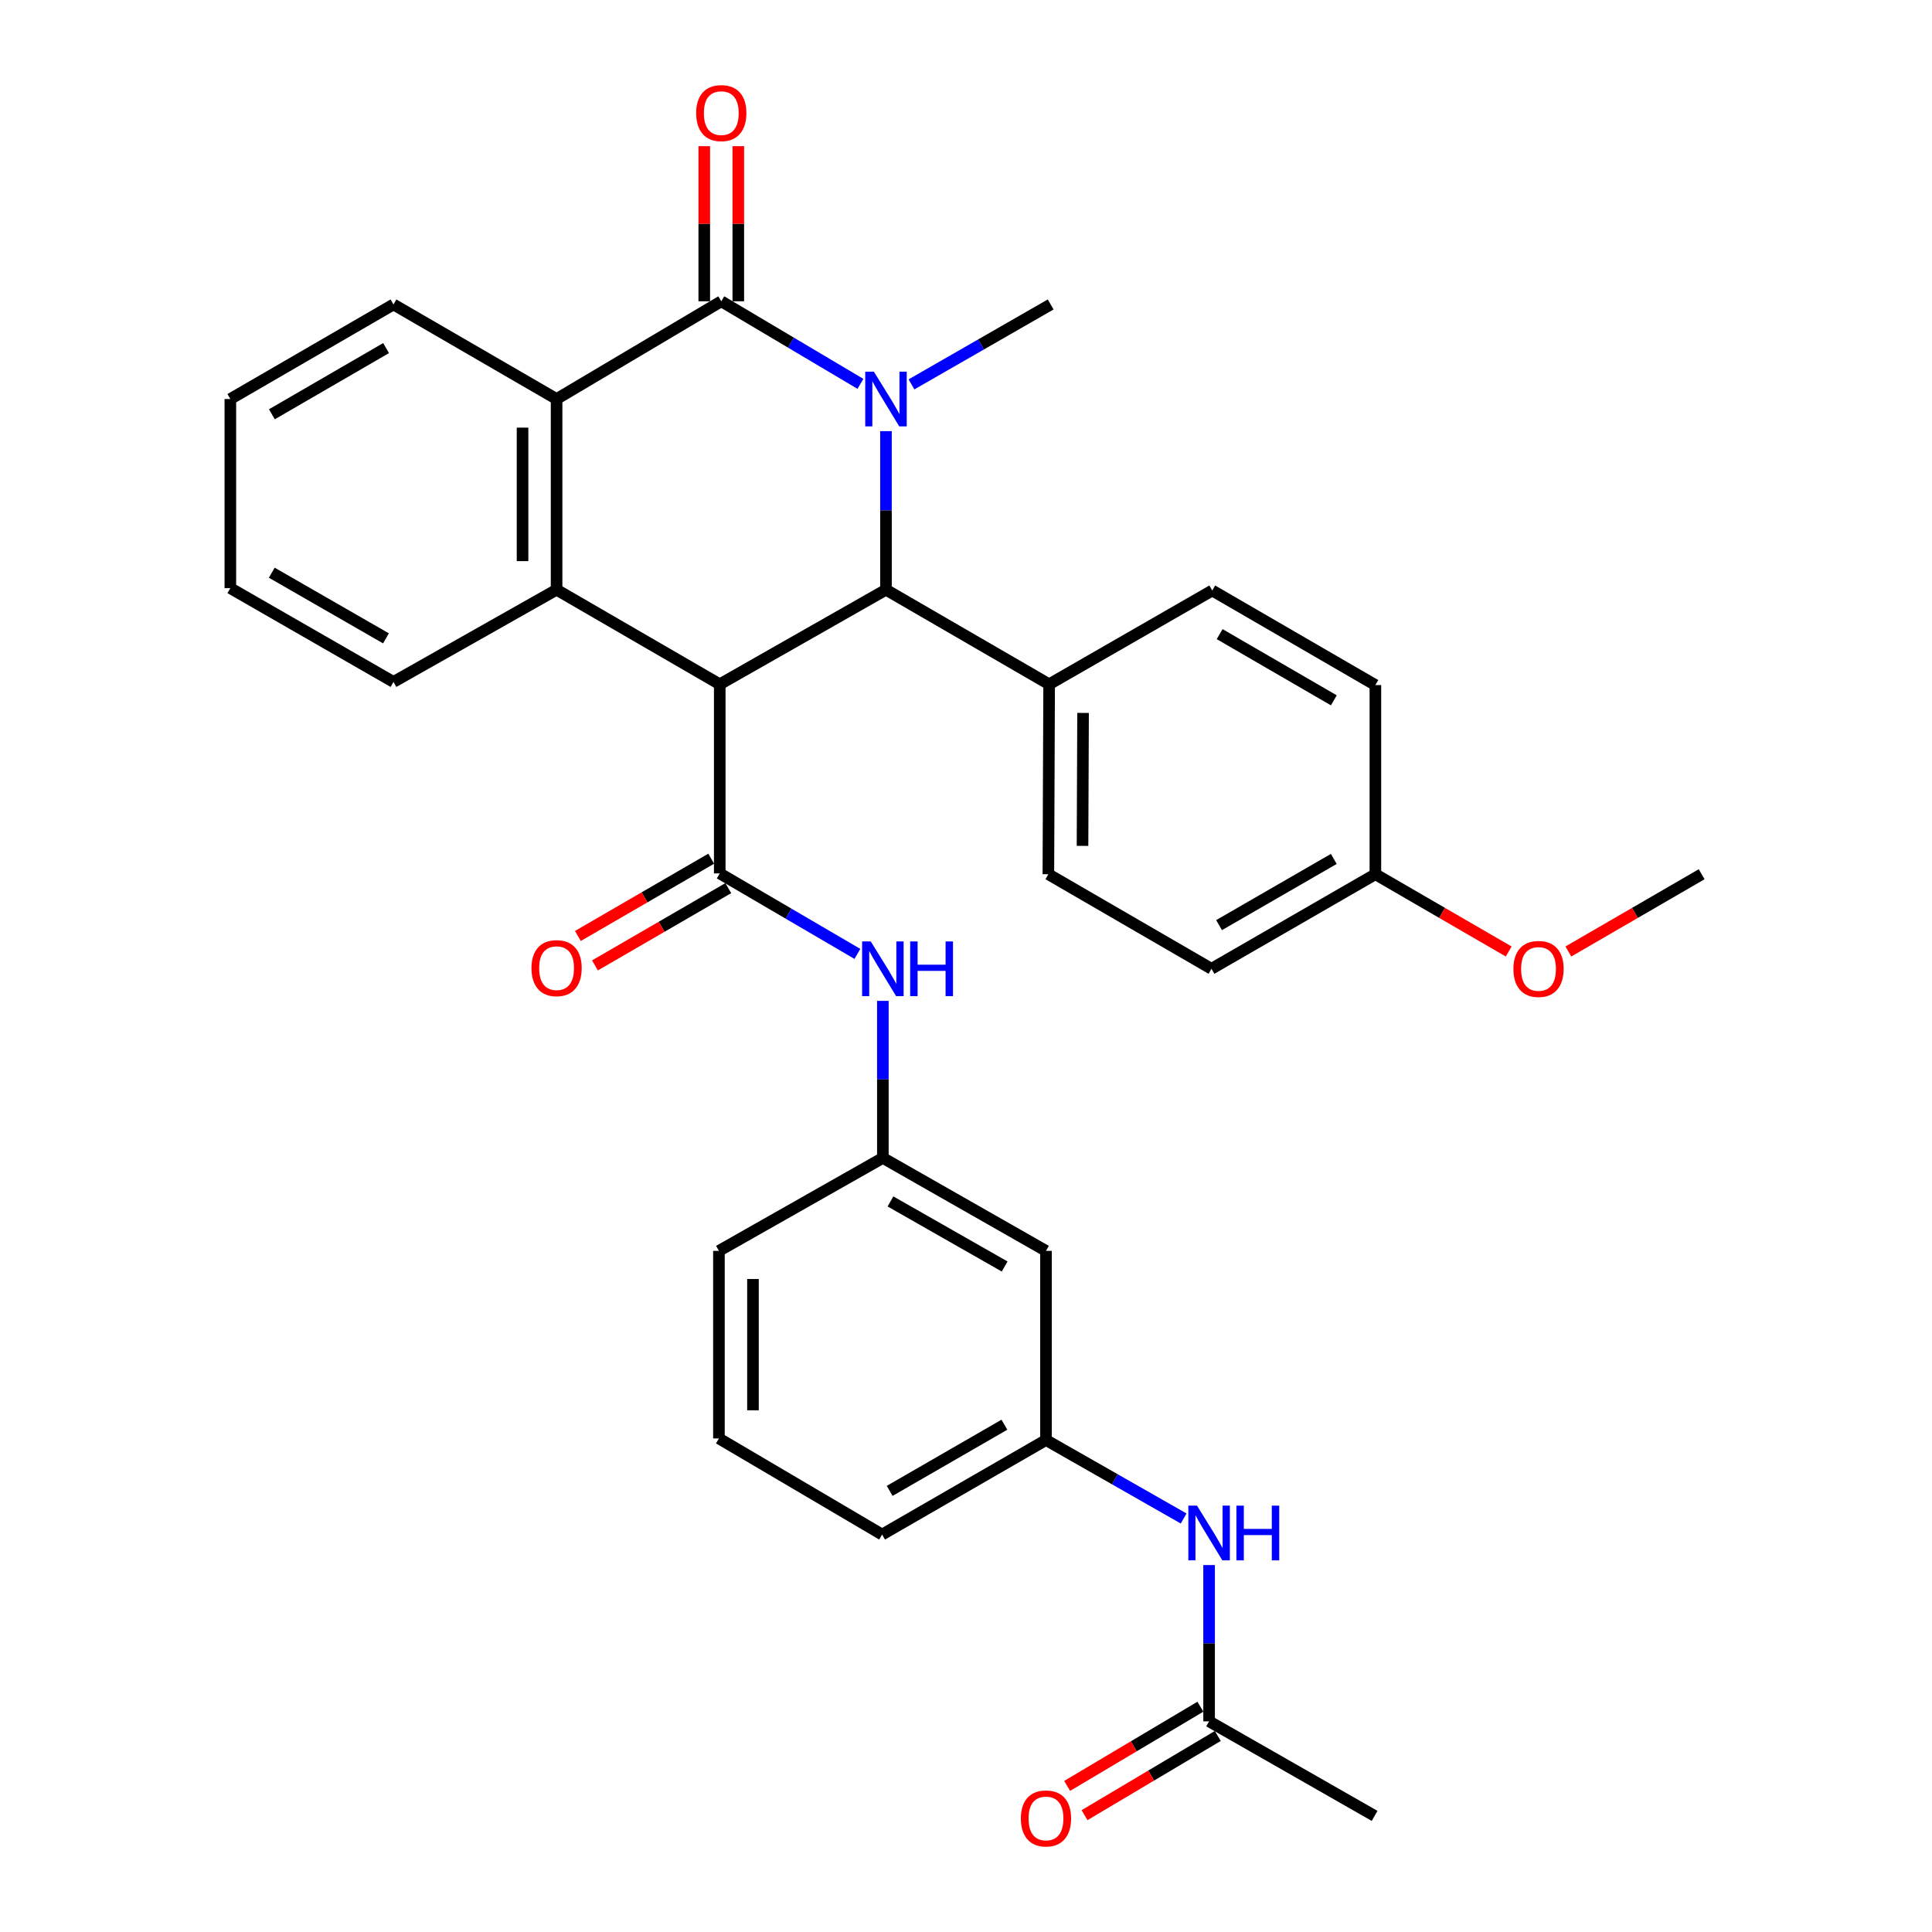 <?xml version='1.0' encoding='iso-8859-1'?>
<svg version='1.1' baseProfile='full'
              xmlns='http://www.w3.org/2000/svg'
                      xmlns:rdkit='http://www.rdkit.org/xml'
                      xmlns:xlink='http://www.w3.org/1999/xlink'
                  xml:space='preserve'
width='1000px' height='1000px' viewBox='0 0 1000 1000'>
<!-- END OF HEADER -->
<rect style='opacity:1.0;fill:#FFFFFF;stroke:none' width='1000' height='1000' x='0' y='0'> </rect>
<path class='bond-2' d='M 372.54,354.185 L 458.58,305.239' style='fill:none;fill-rule:evenodd;stroke:#000000;stroke-width:6px;stroke-linecap:butt;stroke-linejoin:miter;stroke-opacity:1' />
<path class='bond-3' d='M 372.54,354.185 L 372.54,452.077' style='fill:none;fill-rule:evenodd;stroke:#000000;stroke-width:6px;stroke-linecap:butt;stroke-linejoin:miter;stroke-opacity:1' />
<path class='bond-4' d='M 372.54,354.185 L 288.086,305.239' style='fill:none;fill-rule:evenodd;stroke:#000000;stroke-width:6px;stroke-linecap:butt;stroke-linejoin:miter;stroke-opacity:1' />
<path class='bond-0' d='M 458.58,223.162 L 458.58,264.2' style='fill:none;fill-rule:evenodd;stroke:#0000FF;stroke-width:6px;stroke-linecap:butt;stroke-linejoin:miter;stroke-opacity:1' />
<path class='bond-0' d='M 458.58,264.2 L 458.58,305.239' style='fill:none;fill-rule:evenodd;stroke:#000000;stroke-width:6px;stroke-linecap:butt;stroke-linejoin:miter;stroke-opacity:1' />
<path class='bond-18' d='M 471.778,198.956 L 507.803,178.272' style='fill:none;fill-rule:evenodd;stroke:#0000FF;stroke-width:6px;stroke-linecap:butt;stroke-linejoin:miter;stroke-opacity:1' />
<path class='bond-18' d='M 507.803,178.272 L 543.827,157.588' style='fill:none;fill-rule:evenodd;stroke:#000000;stroke-width:6px;stroke-linecap:butt;stroke-linejoin:miter;stroke-opacity:1' />
<path class='bond-32' d='M 445.362,198.689 L 409.347,177.316' style='fill:none;fill-rule:evenodd;stroke:#0000FF;stroke-width:6px;stroke-linecap:butt;stroke-linejoin:miter;stroke-opacity:1' />
<path class='bond-32' d='M 409.347,177.316 L 373.333,155.943' style='fill:none;fill-rule:evenodd;stroke:#000000;stroke-width:6px;stroke-linecap:butt;stroke-linejoin:miter;stroke-opacity:1' />
<path class='bond-1' d='M 373.333,155.943 L 288.086,206.534' style='fill:none;fill-rule:evenodd;stroke:#000000;stroke-width:6px;stroke-linecap:butt;stroke-linejoin:miter;stroke-opacity:1' />
<path class='bond-8' d='M 382.141,155.943 L 382.141,115.801' style='fill:none;fill-rule:evenodd;stroke:#000000;stroke-width:6px;stroke-linecap:butt;stroke-linejoin:miter;stroke-opacity:1' />
<path class='bond-8' d='M 382.141,115.801 L 382.141,75.659' style='fill:none;fill-rule:evenodd;stroke:#FF0000;stroke-width:6px;stroke-linecap:butt;stroke-linejoin:miter;stroke-opacity:1' />
<path class='bond-8' d='M 364.524,155.943 L 364.524,115.801' style='fill:none;fill-rule:evenodd;stroke:#000000;stroke-width:6px;stroke-linecap:butt;stroke-linejoin:miter;stroke-opacity:1' />
<path class='bond-8' d='M 364.524,115.801 L 364.524,75.659' style='fill:none;fill-rule:evenodd;stroke:#FF0000;stroke-width:6px;stroke-linecap:butt;stroke-linejoin:miter;stroke-opacity:1' />
<path class='bond-7' d='M 458.58,305.239 L 543.035,354.185' style='fill:none;fill-rule:evenodd;stroke:#000000;stroke-width:6px;stroke-linecap:butt;stroke-linejoin:miter;stroke-opacity:1' />
<path class='bond-6' d='M 372.54,452.077 L 408.16,472.906' style='fill:none;fill-rule:evenodd;stroke:#000000;stroke-width:6px;stroke-linecap:butt;stroke-linejoin:miter;stroke-opacity:1' />
<path class='bond-6' d='M 408.16,472.906 L 443.78,493.735' style='fill:none;fill-rule:evenodd;stroke:#0000FF;stroke-width:6px;stroke-linecap:butt;stroke-linejoin:miter;stroke-opacity:1' />
<path class='bond-11' d='M 368.123,444.456 L 333.616,464.455' style='fill:none;fill-rule:evenodd;stroke:#000000;stroke-width:6px;stroke-linecap:butt;stroke-linejoin:miter;stroke-opacity:1' />
<path class='bond-11' d='M 333.616,464.455 L 299.109,484.454' style='fill:none;fill-rule:evenodd;stroke:#FF0000;stroke-width:6px;stroke-linecap:butt;stroke-linejoin:miter;stroke-opacity:1' />
<path class='bond-11' d='M 376.957,459.698 L 342.45,479.697' style='fill:none;fill-rule:evenodd;stroke:#000000;stroke-width:6px;stroke-linecap:butt;stroke-linejoin:miter;stroke-opacity:1' />
<path class='bond-11' d='M 342.45,479.697 L 307.943,499.696' style='fill:none;fill-rule:evenodd;stroke:#FF0000;stroke-width:6px;stroke-linecap:butt;stroke-linejoin:miter;stroke-opacity:1' />
<path class='bond-5' d='M 288.086,305.239 L 288.086,206.534' style='fill:none;fill-rule:evenodd;stroke:#000000;stroke-width:6px;stroke-linecap:butt;stroke-linejoin:miter;stroke-opacity:1' />
<path class='bond-5' d='M 270.469,290.433 L 270.469,221.34' style='fill:none;fill-rule:evenodd;stroke:#000000;stroke-width:6px;stroke-linecap:butt;stroke-linejoin:miter;stroke-opacity:1' />
<path class='bond-20' d='M 288.086,305.239 L 203.661,352.961' style='fill:none;fill-rule:evenodd;stroke:#000000;stroke-width:6px;stroke-linecap:butt;stroke-linejoin:miter;stroke-opacity:1' />
<path class='bond-23' d='M 288.086,206.534 L 203.661,157.588' style='fill:none;fill-rule:evenodd;stroke:#000000;stroke-width:6px;stroke-linecap:butt;stroke-linejoin:miter;stroke-opacity:1' />
<path class='bond-12' d='M 456.965,518.052 L 456.965,558.694' style='fill:none;fill-rule:evenodd;stroke:#0000FF;stroke-width:6px;stroke-linecap:butt;stroke-linejoin:miter;stroke-opacity:1' />
<path class='bond-12' d='M 456.965,558.694 L 456.965,599.337' style='fill:none;fill-rule:evenodd;stroke:#000000;stroke-width:6px;stroke-linecap:butt;stroke-linejoin:miter;stroke-opacity:1' />
<path class='bond-16' d='M 543.035,354.185 L 542.633,452.498' style='fill:none;fill-rule:evenodd;stroke:#000000;stroke-width:6px;stroke-linecap:butt;stroke-linejoin:miter;stroke-opacity:1' />
<path class='bond-16' d='M 560.591,369.004 L 560.311,437.823' style='fill:none;fill-rule:evenodd;stroke:#000000;stroke-width:6px;stroke-linecap:butt;stroke-linejoin:miter;stroke-opacity:1' />
<path class='bond-17' d='M 543.035,354.185 L 627.46,305.64' style='fill:none;fill-rule:evenodd;stroke:#000000;stroke-width:6px;stroke-linecap:butt;stroke-linejoin:miter;stroke-opacity:1' />
<path class='bond-9' d='M 625.825,890.959 L 625.825,850.517' style='fill:none;fill-rule:evenodd;stroke:#000000;stroke-width:6px;stroke-linecap:butt;stroke-linejoin:miter;stroke-opacity:1' />
<path class='bond-9' d='M 625.825,850.517 L 625.825,810.075' style='fill:none;fill-rule:evenodd;stroke:#0000FF;stroke-width:6px;stroke-linecap:butt;stroke-linejoin:miter;stroke-opacity:1' />
<path class='bond-15' d='M 621.325,883.387 L 586.84,903.883' style='fill:none;fill-rule:evenodd;stroke:#000000;stroke-width:6px;stroke-linecap:butt;stroke-linejoin:miter;stroke-opacity:1' />
<path class='bond-15' d='M 586.84,903.883 L 552.355,924.38' style='fill:none;fill-rule:evenodd;stroke:#FF0000;stroke-width:6px;stroke-linecap:butt;stroke-linejoin:miter;stroke-opacity:1' />
<path class='bond-15' d='M 630.326,898.531 L 595.841,919.028' style='fill:none;fill-rule:evenodd;stroke:#000000;stroke-width:6px;stroke-linecap:butt;stroke-linejoin:miter;stroke-opacity:1' />
<path class='bond-15' d='M 595.841,919.028 L 561.356,939.524' style='fill:none;fill-rule:evenodd;stroke:#FF0000;stroke-width:6px;stroke-linecap:butt;stroke-linejoin:miter;stroke-opacity:1' />
<path class='bond-26' d='M 625.825,890.959 L 711.493,939.905' style='fill:none;fill-rule:evenodd;stroke:#000000;stroke-width:6px;stroke-linecap:butt;stroke-linejoin:miter;stroke-opacity:1' />
<path class='bond-10' d='M 612.656,785.971 L 577.028,765.662' style='fill:none;fill-rule:evenodd;stroke:#0000FF;stroke-width:6px;stroke-linecap:butt;stroke-linejoin:miter;stroke-opacity:1' />
<path class='bond-10' d='M 577.028,765.662 L 541.4,745.353' style='fill:none;fill-rule:evenodd;stroke:#000000;stroke-width:6px;stroke-linecap:butt;stroke-linejoin:miter;stroke-opacity:1' />
<path class='bond-13' d='M 456.965,599.337 L 541.4,647.451' style='fill:none;fill-rule:evenodd;stroke:#000000;stroke-width:6px;stroke-linecap:butt;stroke-linejoin:miter;stroke-opacity:1' />
<path class='bond-13' d='M 460.908,621.86 L 520.013,655.54' style='fill:none;fill-rule:evenodd;stroke:#000000;stroke-width:6px;stroke-linecap:butt;stroke-linejoin:miter;stroke-opacity:1' />
<path class='bond-27' d='M 456.965,599.337 L 372.119,647.451' style='fill:none;fill-rule:evenodd;stroke:#000000;stroke-width:6px;stroke-linecap:butt;stroke-linejoin:miter;stroke-opacity:1' />
<path class='bond-14' d='M 541.4,647.451 L 541.4,745.353' style='fill:none;fill-rule:evenodd;stroke:#000000;stroke-width:6px;stroke-linecap:butt;stroke-linejoin:miter;stroke-opacity:1' />
<path class='bond-35' d='M 541.4,745.353 L 456.574,794.28' style='fill:none;fill-rule:evenodd;stroke:#000000;stroke-width:6px;stroke-linecap:butt;stroke-linejoin:miter;stroke-opacity:1' />
<path class='bond-35' d='M 519.874,737.432 L 460.496,771.68' style='fill:none;fill-rule:evenodd;stroke:#000000;stroke-width:6px;stroke-linecap:butt;stroke-linejoin:miter;stroke-opacity:1' />
<path class='bond-21' d='M 542.633,452.498 L 627.059,501.444' style='fill:none;fill-rule:evenodd;stroke:#000000;stroke-width:6px;stroke-linecap:butt;stroke-linejoin:miter;stroke-opacity:1' />
<path class='bond-22' d='M 627.46,305.64 L 711.895,354.596' style='fill:none;fill-rule:evenodd;stroke:#000000;stroke-width:6px;stroke-linecap:butt;stroke-linejoin:miter;stroke-opacity:1' />
<path class='bond-22' d='M 631.288,328.224 L 690.393,362.493' style='fill:none;fill-rule:evenodd;stroke:#000000;stroke-width:6px;stroke-linecap:butt;stroke-linejoin:miter;stroke-opacity:1' />
<path class='bond-19' d='M 711.895,452.498 L 711.895,354.596' style='fill:none;fill-rule:evenodd;stroke:#000000;stroke-width:6px;stroke-linecap:butt;stroke-linejoin:miter;stroke-opacity:1' />
<path class='bond-24' d='M 711.895,452.498 L 746.397,472.497' style='fill:none;fill-rule:evenodd;stroke:#000000;stroke-width:6px;stroke-linecap:butt;stroke-linejoin:miter;stroke-opacity:1' />
<path class='bond-24' d='M 746.397,472.497 L 780.899,492.495' style='fill:none;fill-rule:evenodd;stroke:#FF0000;stroke-width:6px;stroke-linecap:butt;stroke-linejoin:miter;stroke-opacity:1' />
<path class='bond-34' d='M 711.895,452.498 L 627.059,501.444' style='fill:none;fill-rule:evenodd;stroke:#000000;stroke-width:6px;stroke-linecap:butt;stroke-linejoin:miter;stroke-opacity:1' />
<path class='bond-34' d='M 690.365,444.581 L 630.98,478.843' style='fill:none;fill-rule:evenodd;stroke:#000000;stroke-width:6px;stroke-linecap:butt;stroke-linejoin:miter;stroke-opacity:1' />
<path class='bond-30' d='M 203.661,352.961 L 119.226,304.426' style='fill:none;fill-rule:evenodd;stroke:#000000;stroke-width:6px;stroke-linecap:butt;stroke-linejoin:miter;stroke-opacity:1' />
<path class='bond-30' d='M 199.775,330.408 L 140.67,296.433' style='fill:none;fill-rule:evenodd;stroke:#000000;stroke-width:6px;stroke-linecap:butt;stroke-linejoin:miter;stroke-opacity:1' />
<path class='bond-33' d='M 203.661,157.588 L 119.226,206.534' style='fill:none;fill-rule:evenodd;stroke:#000000;stroke-width:6px;stroke-linecap:butt;stroke-linejoin:miter;stroke-opacity:1' />
<path class='bond-33' d='M 199.831,180.171 L 140.726,214.433' style='fill:none;fill-rule:evenodd;stroke:#000000;stroke-width:6px;stroke-linecap:butt;stroke-linejoin:miter;stroke-opacity:1' />
<path class='bond-29' d='M 811.779,492.494 L 846.277,472.496' style='fill:none;fill-rule:evenodd;stroke:#FF0000;stroke-width:6px;stroke-linecap:butt;stroke-linejoin:miter;stroke-opacity:1' />
<path class='bond-29' d='M 846.277,472.496 L 880.774,452.498' style='fill:none;fill-rule:evenodd;stroke:#000000;stroke-width:6px;stroke-linecap:butt;stroke-linejoin:miter;stroke-opacity:1' />
<path class='bond-25' d='M 372.119,744.531 L 372.119,647.451' style='fill:none;fill-rule:evenodd;stroke:#000000;stroke-width:6px;stroke-linecap:butt;stroke-linejoin:miter;stroke-opacity:1' />
<path class='bond-25' d='M 389.736,729.969 L 389.736,662.013' style='fill:none;fill-rule:evenodd;stroke:#000000;stroke-width:6px;stroke-linecap:butt;stroke-linejoin:miter;stroke-opacity:1' />
<path class='bond-28' d='M 372.119,744.531 L 456.574,794.28' style='fill:none;fill-rule:evenodd;stroke:#000000;stroke-width:6px;stroke-linecap:butt;stroke-linejoin:miter;stroke-opacity:1' />
<path class='bond-31' d='M 119.226,304.426 L 119.226,206.534' style='fill:none;fill-rule:evenodd;stroke:#000000;stroke-width:6px;stroke-linecap:butt;stroke-linejoin:miter;stroke-opacity:1' />
<path  class='atom-1' d='M 452.32 192.374
L 461.6 207.374
Q 462.52 208.854, 464 211.534
Q 465.48 214.214, 465.56 214.374
L 465.56 192.374
L 469.32 192.374
L 469.32 220.694
L 465.44 220.694
L 455.48 204.294
Q 454.32 202.374, 453.08 200.174
Q 451.88 197.974, 451.52 197.294
L 451.52 220.694
L 447.84 220.694
L 447.84 192.374
L 452.32 192.374
' fill='#0000FF'/>
<path  class='atom-7' d='M 450.705 487.284
L 459.985 502.284
Q 460.905 503.764, 462.385 506.444
Q 463.865 509.124, 463.945 509.284
L 463.945 487.284
L 467.705 487.284
L 467.705 515.604
L 463.825 515.604
L 453.865 499.204
Q 452.705 497.284, 451.465 495.084
Q 450.265 492.884, 449.905 492.204
L 449.905 515.604
L 446.225 515.604
L 446.225 487.284
L 450.705 487.284
' fill='#0000FF'/>
<path  class='atom-7' d='M 471.105 487.284
L 474.945 487.284
L 474.945 499.324
L 489.425 499.324
L 489.425 487.284
L 493.265 487.284
L 493.265 515.604
L 489.425 515.604
L 489.425 502.524
L 474.945 502.524
L 474.945 515.604
L 471.105 515.604
L 471.105 487.284
' fill='#0000FF'/>
<path  class='atom-9' d='M 360.333 58.542
Q 360.333 51.742, 363.693 47.942
Q 367.053 44.142, 373.333 44.142
Q 379.613 44.142, 382.973 47.942
Q 386.333 51.742, 386.333 58.542
Q 386.333 65.422, 382.933 69.342
Q 379.533 73.222, 373.333 73.222
Q 367.093 73.222, 363.693 69.342
Q 360.333 65.462, 360.333 58.542
M 373.333 70.022
Q 377.653 70.022, 379.973 67.142
Q 382.333 64.222, 382.333 58.542
Q 382.333 52.982, 379.973 50.182
Q 377.653 47.342, 373.333 47.342
Q 369.013 47.342, 366.653 50.142
Q 364.333 52.942, 364.333 58.542
Q 364.333 64.262, 366.653 67.142
Q 369.013 70.022, 373.333 70.022
' fill='#FF0000'/>
<path  class='atom-11' d='M 619.565 779.317
L 628.845 794.317
Q 629.765 795.797, 631.245 798.477
Q 632.725 801.157, 632.805 801.317
L 632.805 779.317
L 636.565 779.317
L 636.565 807.637
L 632.685 807.637
L 622.725 791.237
Q 621.565 789.317, 620.325 787.117
Q 619.125 784.917, 618.765 784.237
L 618.765 807.637
L 615.085 807.637
L 615.085 779.317
L 619.565 779.317
' fill='#0000FF'/>
<path  class='atom-11' d='M 639.965 779.317
L 643.805 779.317
L 643.805 791.357
L 658.285 791.357
L 658.285 779.317
L 662.125 779.317
L 662.125 807.637
L 658.285 807.637
L 658.285 794.557
L 643.805 794.557
L 643.805 807.637
L 639.965 807.637
L 639.965 779.317
' fill='#0000FF'/>
<path  class='atom-12' d='M 275.086 501.104
Q 275.086 494.304, 278.446 490.504
Q 281.806 486.704, 288.086 486.704
Q 294.366 486.704, 297.726 490.504
Q 301.086 494.304, 301.086 501.104
Q 301.086 507.984, 297.686 511.904
Q 294.286 515.784, 288.086 515.784
Q 281.846 515.784, 278.446 511.904
Q 275.086 508.024, 275.086 501.104
M 288.086 512.584
Q 292.406 512.584, 294.726 509.704
Q 297.086 506.784, 297.086 501.104
Q 297.086 495.544, 294.726 492.744
Q 292.406 489.904, 288.086 489.904
Q 283.766 489.904, 281.406 492.704
Q 279.086 495.504, 279.086 501.104
Q 279.086 506.824, 281.406 509.704
Q 283.766 512.584, 288.086 512.584
' fill='#FF0000'/>
<path  class='atom-16' d='M 528.4 941.218
Q 528.4 934.418, 531.76 930.618
Q 535.12 926.818, 541.4 926.818
Q 547.68 926.818, 551.04 930.618
Q 554.4 934.418, 554.4 941.218
Q 554.4 948.098, 551 952.018
Q 547.6 955.898, 541.4 955.898
Q 535.16 955.898, 531.76 952.018
Q 528.4 948.138, 528.4 941.218
M 541.4 952.698
Q 545.72 952.698, 548.04 949.818
Q 550.4 946.898, 550.4 941.218
Q 550.4 935.658, 548.04 932.858
Q 545.72 930.018, 541.4 930.018
Q 537.08 930.018, 534.72 932.818
Q 532.4 935.618, 532.4 941.218
Q 532.4 946.938, 534.72 949.818
Q 537.08 952.698, 541.4 952.698
' fill='#FF0000'/>
<path  class='atom-25' d='M 783.339 501.524
Q 783.339 494.724, 786.699 490.924
Q 790.059 487.124, 796.339 487.124
Q 802.619 487.124, 805.979 490.924
Q 809.339 494.724, 809.339 501.524
Q 809.339 508.404, 805.939 512.324
Q 802.539 516.204, 796.339 516.204
Q 790.099 516.204, 786.699 512.324
Q 783.339 508.444, 783.339 501.524
M 796.339 513.004
Q 800.659 513.004, 802.979 510.124
Q 805.339 507.204, 805.339 501.524
Q 805.339 495.964, 802.979 493.164
Q 800.659 490.324, 796.339 490.324
Q 792.019 490.324, 789.659 493.124
Q 787.339 495.924, 787.339 501.524
Q 787.339 507.244, 789.659 510.124
Q 792.019 513.004, 796.339 513.004
' fill='#FF0000'/>
</svg>

